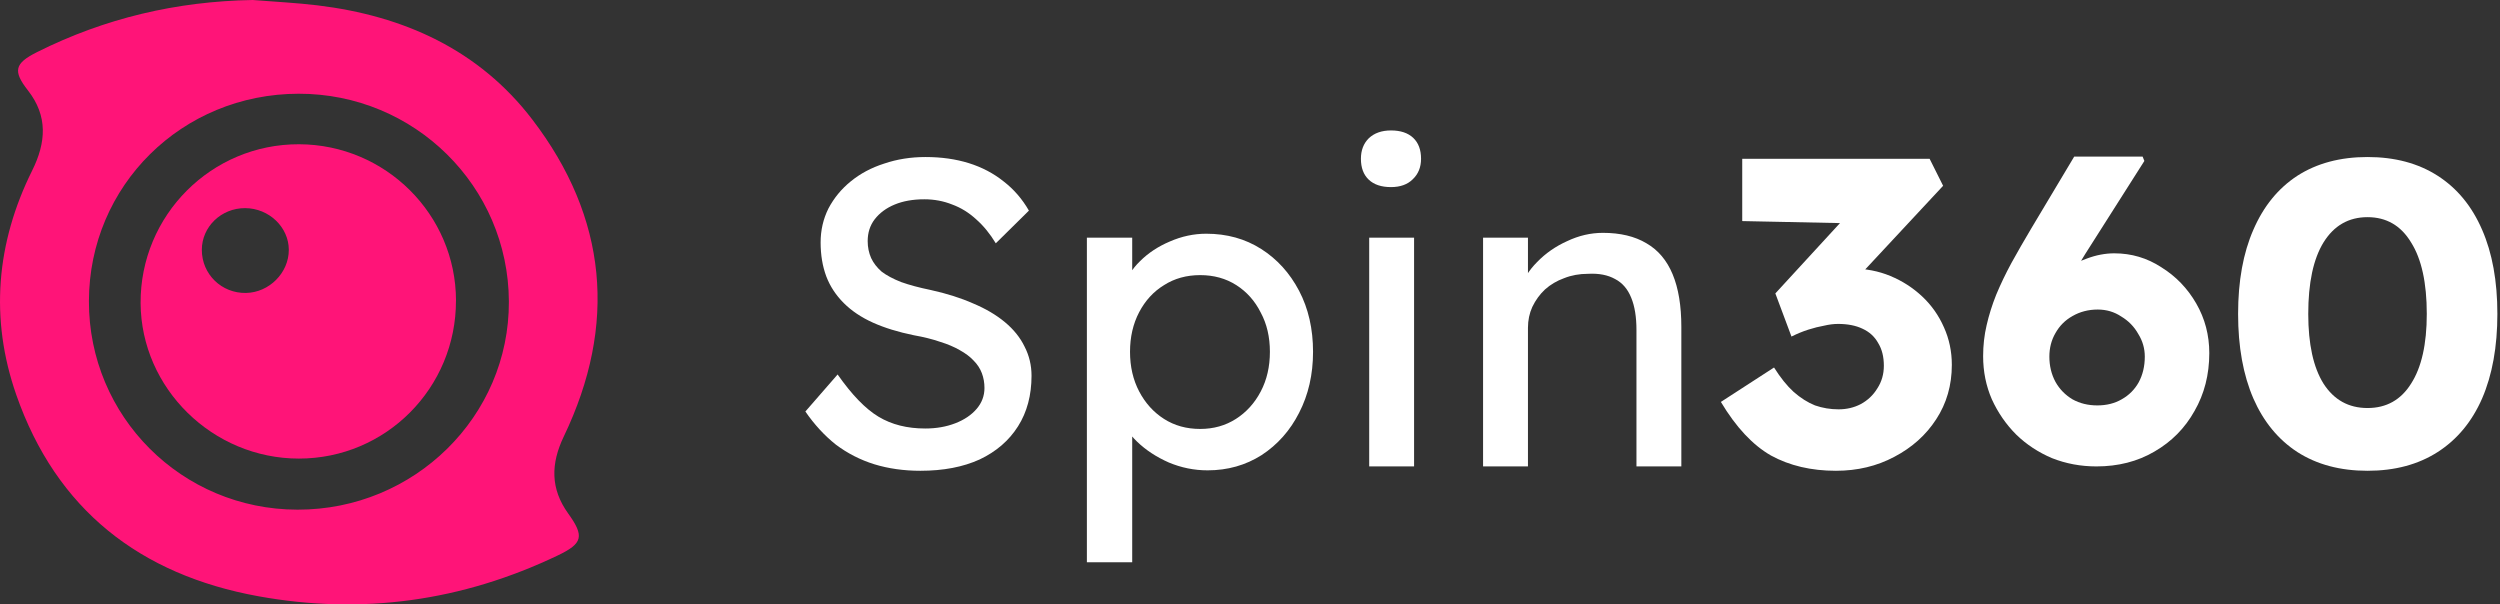 <svg width="670" height="162" viewBox="0 0 670 162" fill="none" xmlns="http://www.w3.org/2000/svg">
<rect x="0" y="0" width="670" height="162" fill="#333333" stroke="none"/>
<g clip-path="url(#clip0_3_158)">
<path d="M67.72 0C47.36 0.34 28.09 4.87 9.92 13.97C3.89 16.99 3.42 19.03 7.48 24.22C12.89 31.14 12.34 38.21 8.62 45.71C-1.02 65.12 -2.76 85.39 4.36 105.81C15.1 136.58 37.5 154.02 69.22 159.79C97.11 164.86 123.88 161.09 149.46 148.87C156.23 145.64 156.65 143.7 152.27 137.61C147.52 131 147.57 124.32 151.1 116.97C165.47 87.02 162.79 58.33 142.65 32.02C128.35 13.32 108.21 4.24 85.13 1.44C79.36 0.74 73.53 0.47 67.73 0H67.72ZM23.83 80.7C23.9 49.72 48.75 25.16 80.05 25.12C111.09 25.09 136.24 49.94 136.38 80.78C136.52 111.57 111.06 136.65 79.72 136.59C48.69 136.54 23.76 111.61 23.83 80.7Z" fill="#FF1478"/>
<path d="M122.21 80.54C122.16 57.48 103.33 38.74 80.15 38.66C56.64 38.58 37.56 57.72 37.68 81.24C37.81 104.07 56.99 122.9 80.1 122.9C103.43 122.9 122.26 103.96 122.2 80.54H122.21ZM65.69 55.78C72.09 55.8 77.41 60.89 77.4 66.98C77.4 73.12 72.14 78.4 65.92 78.51C59.37 78.63 54.09 73.48 54.09 66.97C54.09 60.77 59.29 55.76 65.69 55.78Z" fill="#FF1478"/>
</g>
<path d="M246.67 126.168C242.232 126.168 238.106 125.584 234.291 124.416C230.554 123.248 227.128 121.496 224.014 119.161C220.977 116.747 218.252 113.789 215.839 110.285L224.481 100.358C228.296 105.808 231.955 109.584 235.459 111.687C238.962 113.789 243.128 114.84 247.955 114.84C250.913 114.84 253.599 114.373 256.013 113.438C258.426 112.504 260.334 111.219 261.735 109.584C263.137 107.949 263.837 106.081 263.837 103.979C263.837 102.577 263.604 101.254 263.137 100.008C262.67 98.762 261.93 97.633 260.918 96.621C259.983 95.609 258.738 94.675 257.181 93.819C255.701 92.962 253.95 92.222 251.925 91.6C249.901 90.899 247.565 90.315 244.918 89.848C240.714 88.991 237.055 87.862 233.94 86.461C230.826 85.06 228.218 83.308 226.116 81.206C224.014 79.104 222.457 76.729 221.445 74.082C220.432 71.357 219.926 68.32 219.926 64.973C219.926 61.703 220.627 58.666 222.028 55.863C223.508 53.061 225.493 50.647 227.984 48.623C230.554 46.521 233.551 44.925 236.977 43.835C240.403 42.667 244.101 42.083 248.071 42.083C252.276 42.083 256.13 42.628 259.633 43.718C263.137 44.808 266.251 46.443 268.976 48.623C271.701 50.725 273.959 53.333 275.749 56.447L266.874 65.206C265.317 62.637 263.565 60.496 261.618 58.783C259.672 56.992 257.531 55.669 255.195 54.812C252.86 53.878 250.368 53.411 247.721 53.411C244.685 53.411 242.038 53.878 239.78 54.812C237.522 55.747 235.731 57.07 234.408 58.783C233.162 60.418 232.539 62.364 232.539 64.622C232.539 66.257 232.851 67.775 233.473 69.177C234.096 70.501 235.03 71.707 236.276 72.797C237.6 73.809 239.352 74.744 241.531 75.6C243.711 76.379 246.32 77.079 249.356 77.702C253.638 78.636 257.453 79.843 260.801 81.323C264.149 82.724 266.991 84.398 269.326 86.344C271.662 88.291 273.414 90.471 274.582 92.884C275.827 95.298 276.45 97.906 276.45 100.709C276.45 105.925 275.243 110.441 272.83 114.256C270.416 118.071 266.991 121.029 262.553 123.131C258.115 125.156 252.821 126.168 246.67 126.168Z" fill="white"/>
<path d="M291.285 150.693V63.688H303.43V77.702L301.562 76.651C302.029 74.315 303.352 72.097 305.532 69.994C307.712 67.814 310.359 66.063 313.474 64.739C316.666 63.338 319.936 62.637 323.284 62.637C328.811 62.637 333.716 63.999 337.998 66.724C342.28 69.449 345.667 73.186 348.159 77.936C350.65 82.685 351.896 88.135 351.896 94.286C351.896 100.358 350.65 105.808 348.159 110.635C345.745 115.385 342.397 119.161 338.115 121.964C333.833 124.689 329.006 126.051 323.634 126.051C320.052 126.051 316.588 125.35 313.24 123.949C309.892 122.47 307.05 120.601 304.715 118.343C302.379 116.085 300.939 113.75 300.394 111.336L303.43 109.701V150.693H291.285ZM321.649 114.956C325.23 114.956 328.422 114.061 331.225 112.27C334.028 110.48 336.247 108.027 337.882 104.913C339.517 101.799 340.334 98.256 340.334 94.286C340.334 90.315 339.517 86.811 337.882 83.775C336.324 80.661 334.144 78.208 331.342 76.418C328.539 74.627 325.308 73.731 321.649 73.731C317.989 73.731 314.758 74.627 311.955 76.418C309.153 78.13 306.934 80.544 305.299 83.658C303.664 86.772 302.846 90.315 302.846 94.286C302.846 98.256 303.664 101.799 305.299 104.913C306.934 108.027 309.153 110.48 311.955 112.27C314.758 114.061 317.989 114.956 321.649 114.956Z" fill="white"/>
<path d="M366.945 125V63.688H378.973V125H366.945ZM372.784 50.141C370.215 50.141 368.229 49.479 366.828 48.156C365.426 46.832 364.726 44.964 364.726 42.55C364.726 40.292 365.426 38.462 366.828 37.061C368.307 35.66 370.292 34.959 372.784 34.959C375.353 34.959 377.338 35.621 378.74 36.944C380.141 38.268 380.842 40.136 380.842 42.55C380.842 44.808 380.102 46.637 378.623 48.039C377.222 49.44 375.275 50.141 372.784 50.141Z" fill="white"/>
<path d="M397.463 125V63.688H409.492V76.301L407.389 77.702C408.168 74.977 409.686 72.486 411.944 70.228C414.202 67.892 416.888 66.024 420.002 64.622C423.116 63.143 426.309 62.403 429.579 62.403C434.25 62.403 438.143 63.338 441.257 65.206C444.371 66.997 446.707 69.761 448.264 73.498C449.821 77.235 450.6 81.945 450.6 87.629V125H438.571V88.446C438.571 84.943 438.104 82.062 437.17 79.804C436.235 77.469 434.795 75.795 432.849 74.783C430.902 73.693 428.489 73.225 425.608 73.381C423.272 73.381 421.131 73.77 419.185 74.549C417.238 75.25 415.525 76.262 414.046 77.585C412.645 78.909 411.516 80.466 410.659 82.257C409.881 83.97 409.492 85.838 409.492 87.862V125H403.536C402.523 125 401.511 125 400.499 125C399.487 125 398.475 125 397.463 125Z" fill="white"/>
<path d="M492.026 126.168C485.409 126.168 479.608 124.805 474.625 122.08C469.721 119.278 465.244 114.489 461.195 107.716L475.443 98.49C477.156 101.215 478.908 103.395 480.698 105.03C482.567 106.665 484.474 107.872 486.421 108.65C488.445 109.351 490.547 109.701 492.727 109.701C494.907 109.701 496.892 109.234 498.683 108.3C500.552 107.288 502.031 105.886 503.121 104.096C504.289 102.305 504.873 100.281 504.873 98.023C504.873 95.609 504.367 93.585 503.355 91.95C502.42 90.237 501.019 88.952 499.15 88.096C497.36 87.24 495.18 86.811 492.61 86.811C491.442 86.811 490.197 86.967 488.873 87.278C487.55 87.512 486.148 87.862 484.669 88.33C483.19 88.797 481.672 89.42 480.114 90.198L475.793 78.636L495.647 57.031L501.019 59.951L466.918 59.25V42.55H517.135L520.755 49.791L493.778 78.753L489.107 73.264C489.73 72.953 490.742 72.68 492.143 72.447C493.622 72.135 495.024 71.98 496.347 71.98C500.007 71.98 503.432 72.641 506.624 73.965C509.817 75.289 512.658 77.118 515.15 79.454C517.641 81.79 519.588 84.553 520.989 87.746C522.39 90.86 523.091 94.208 523.091 97.789C523.091 103.239 521.69 108.105 518.887 112.387C516.162 116.591 512.425 119.939 507.676 122.431C503.004 124.922 497.788 126.168 492.026 126.168Z" fill="white"/>
<path d="M561.843 125C557.638 125 553.668 124.26 549.931 122.781C546.271 121.224 543.079 119.122 540.354 116.475C537.629 113.75 535.449 110.597 533.814 107.015C532.257 103.434 531.479 99.58 531.479 95.453C531.479 92.573 531.79 89.809 532.413 87.162C533.036 84.437 533.892 81.712 534.982 78.987C536.15 76.184 537.513 73.342 539.07 70.462C540.705 67.503 542.495 64.389 544.442 61.119L555.887 41.966H574.222L574.689 43.134L558.806 68.126C556.782 71.396 555.03 74.471 553.551 77.352C552.072 80.155 550.748 82.957 549.58 85.76C548.412 88.563 547.245 91.522 546.077 94.636L542.34 86.578C543.118 83.853 544.364 81.361 546.077 79.104C547.79 76.768 549.775 74.783 552.033 73.148C554.368 71.435 556.782 70.15 559.273 69.294C561.765 68.359 564.217 67.892 566.631 67.892C571.224 67.892 575.429 69.138 579.244 71.629C583.136 74.043 586.251 77.274 588.586 81.323C590.922 85.371 592.09 89.809 592.09 94.636C592.09 100.397 590.766 105.575 588.119 110.168C585.55 114.762 581.969 118.382 577.375 121.029C572.859 123.676 567.682 125 561.843 125ZM562.076 108.65C564.568 108.65 566.748 108.105 568.616 107.015C570.563 105.925 572.081 104.407 573.171 102.461C574.261 100.436 574.806 98.139 574.806 95.57C574.806 93.39 574.222 91.366 573.054 89.497C571.964 87.551 570.446 85.994 568.499 84.826C566.631 83.58 564.529 82.957 562.193 82.957C559.702 82.957 557.444 83.541 555.419 84.709C553.473 85.799 551.955 87.317 550.865 89.264C549.775 91.132 549.23 93.234 549.23 95.57C549.23 98.062 549.775 100.319 550.865 102.344C551.955 104.29 553.473 105.847 555.419 107.015C557.366 108.105 559.585 108.65 562.076 108.65Z" fill="white"/>
<path d="M634.495 126.168C627.176 126.168 620.909 124.494 615.692 121.146C610.554 117.798 606.622 113.01 603.897 106.782C601.172 100.475 599.81 92.923 599.81 84.125C599.81 75.328 601.172 67.814 603.897 61.586C606.622 55.279 610.554 50.452 615.692 47.105C620.909 43.757 627.176 42.083 634.495 42.083C641.813 42.083 648.08 43.757 653.297 47.105C658.513 50.452 662.484 55.279 665.209 61.586C667.934 67.814 669.296 75.328 669.296 84.125C669.296 92.923 667.934 100.475 665.209 106.782C662.484 113.01 658.513 117.798 653.297 121.146C648.08 124.494 641.813 126.168 634.495 126.168ZM634.495 109.351C639.555 109.351 643.448 107.171 646.173 102.811C648.976 98.451 650.377 92.222 650.377 84.125C650.377 75.795 648.976 69.41 646.173 64.973C643.448 60.457 639.555 58.199 634.495 58.199C629.434 58.199 625.502 60.457 622.699 64.973C619.974 69.41 618.612 75.795 618.612 84.125C618.612 92.222 619.974 98.451 622.699 102.811C625.502 107.171 629.434 109.351 634.495 109.351Z" fill="white"/>
<defs>
<clipPath id="clip0_3_158">
<rect width="160.15" height="161.98" fill="white" transform="matrix(-1 0 0 1 160.15 0)"/>
</clipPath>
</defs>
</svg>
